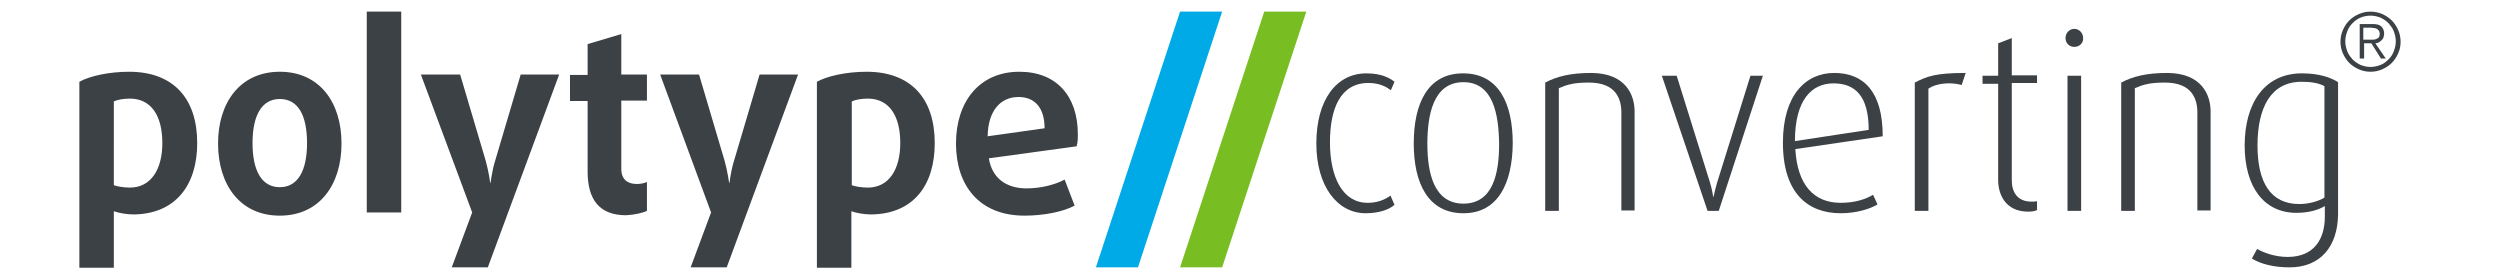 <?xml version="1.0" encoding="utf-8"?>
<!-- Generator: Adobe Illustrator 27.2.0, SVG Export Plug-In . SVG Version: 6.00 Build 0)  -->
<svg version="1.1" id="Ebene_1" xmlns="http://www.w3.org/2000/svg" xmlns:xlink="http://www.w3.org/1999/xlink" x="0px" y="0px"
	 viewBox="0 0 623.7 68.9" style="enable-background:new 0 0 623.7 68.9;" xml:space="preserve">
<style type="text/css">
	.st0{fill:#3C4146;}
	.st1{fill:#78BE23;}
	.st2{fill:#00AAE6;}
</style>
<g>
	<path class="st0" d="M49.2,35.7c0-11.2-6-17.8-17-17.8c-5.1,0-9.9,1.1-12.4,2.5v46.4h8.6V52.7c1.1,0.4,3.1,0.8,4.9,0.8
		C43.7,53.4,49.2,46.3,49.2,35.7 M40.5,35.7c0,6.5-2.8,11.1-8.1,11.1c-1.5,0-3.3-0.3-4-0.6V25.3c0.8-0.4,2.4-0.7,4-0.7
		C37.6,24.6,40.5,28.7,40.5,35.7 M85.2,35.8c0-10.3-5.5-17.9-15.4-17.9c-9.9,0-15.4,7.7-15.4,17.9c0,10.3,5.5,18,15.4,18
		C79.7,53.8,85.2,46.1,85.2,35.8 M76.6,35.7c0,6.9-2.3,11-6.8,11c-4.5,0-6.8-4.1-6.8-11c0-6.9,2.3-11,6.8-11
		C74.4,24.7,76.6,28.8,76.6,35.7 M100.1,2.9h-8.6v50.1h8.6V2.9L100.1,2.9z M139.5,18.6h-9.6l-6.4,21.6c-0.8,2.6-1.1,5.4-1.1,5.4
		h-0.1c0,0-0.4-2.9-1.1-5.4l-6.4-21.6H105L117.8,53l-5.1,13.7h9L139.5,18.6L139.5,18.6z M161.4,52.6v-7.2c-0.6,0.3-1.6,0.5-2.5,0.5
		c-2.2,0-3.9-1-3.9-3.8v-17h6.4v-6.5H155V8.5l-8.4,2.5v7.7h-4.4v6.5h4.4v17.6c0,7.2,3.1,10.9,9.6,10.9
		C158.3,53.6,160.4,53.1,161.4,52.6 M199.1,18.6h-9.6l-6.4,21.6c-0.8,2.6-1.1,5.4-1.1,5.4h-0.1c0,0-0.4-2.9-1.1-5.4l-6.4-21.6h-9.7
		L177.4,53l-5.1,13.7h9L199.1,18.6L199.1,18.6z M233.2,35.7c0-11.2-6-17.8-17-17.8c-5.1,0-9.9,1.1-12.4,2.5v46.4h8.6V52.7
		c1.1,0.4,3.1,0.8,4.9,0.8C227.8,53.4,233.2,46.3,233.2,35.7 M224.6,35.7c0,6.5-2.8,11.1-8.1,11.1c-1.5,0-3.3-0.3-4-0.6V25.3
		c0.8-0.4,2.4-0.7,4-0.7C221.7,24.6,224.6,28.7,224.6,35.7 M268.9,33.5c0-9.4-5.2-15.6-14.6-15.6c-9.9,0-15.8,7.4-15.8,17.9
		c0,10.6,5.9,18,17.1,18c4.9,0,9.7-1,12.5-2.5l-2.5-6.5c-2.4,1.3-6,2.2-9.5,2.2c-5,0-8.6-2.5-9.4-7.5l21.9-3
		C268.9,35.4,268.9,34.5,268.9,33.5 M260.6,32l-14.2,2c0.1-6.5,3.3-9.8,7.7-9.8C258.1,24.2,260.6,26.8,260.6,32"/>
	<polygon class="st1" points="315.4,2.9 294.4,66.7 304.9,66.7 325.9,2.9 315.4,2.9 	"/>
	<polygon class="st2" points="294.4,2.9 273.4,66.7 283.9,66.7 304.9,2.9 294.4,2.9 	"/>
	<path class="st0" d="M340.7,53.2c-7.1,0-12.3-6.8-12.3-17.4c0-10.9,5-17.5,12.5-17.5c4.1,0,6.1,1.4,7,2.1l-0.9,2.1
		c-1.1-0.8-2.8-1.8-5.6-1.8c-7,0-9.6,6.4-9.6,14.8c0,8.8,3.2,15.1,9.4,15.1c2.5,0,4.3-0.8,5.7-1.8l1,2.3
		C346.7,52.2,344.2,53.2,340.7,53.2L340.7,53.2z"/>
	<path class="st0" d="M365.1,53.2c-8.9,0-12.4-7.6-12.4-17.4c0-10,3.5-17.5,12.3-17.5c8.9,0,12.4,7.5,12.4,17.5
		C377.3,45.6,373.8,53.2,365.1,53.2L365.1,53.2z M365.1,20.5c-7.6,0-9,8.3-9,15.4c0,7.2,1.6,14.9,9,14.9c7.5,0,8.9-7.8,8.9-14.9
		C373.9,28.7,372.6,20.5,365.1,20.5L365.1,20.5z"/>
	<path class="st0" d="M404.5,52.6V28.1c0-3.5-1.4-7.5-8.1-7.5c-3.8,0-5.4,0.5-7.5,1.4v30.6h-3.4v-32c2.8-1.5,6.3-2.4,11.4-2.4
		c8.7,0,10.9,5.5,10.9,9.6v24.7H404.5L404.5,52.6z"/>
	<path class="st0" d="M428.8,52.6H426l-11.4-33.7h3.7l8.3,26.6c0.6,2,0.8,3.6,0.8,3.6h0.1c0,0,0.3-1.5,0.9-3.6l8.3-26.6h3.1
		L428.8,52.6L428.8,52.6z"/>
	<path class="st0" d="M447.9,37.2c0.5,8.9,4.6,13.4,11.3,13.4c3.8,0,6.4-1,8.1-2l1.1,2.4c-1.8,1.1-5.2,2.2-9.2,2.2
		c-8.1,0-14.4-4.9-14.4-17.6c0-11.9,5.7-17.4,12.8-17.4c7.3,0,12.1,4.6,12.1,15.8L447.9,37.2L447.9,37.2z M457.4,20.8
		c-5.4,0-9.6,4.1-9.6,14.4l18.4-2.8C466.2,23.9,462.8,20.8,457.4,20.8L457.4,20.8z"/>
	<path class="st0" d="M489.4,21.2c-2.9-0.8-6.4-0.4-8.3,0.9v30.5h-3.4v-32c3.1-1.6,5.3-2.4,12.7-2.4L489.4,21.2L489.4,21.2z"/>
	<path class="st0" d="M506,52.8c-5.7,0-7.5-4.3-7.5-7.9v-24h-3.9v-2h3.9v-8.1l3.4-1.3v9.3h6.3v1.9h-6.3v24.3c0,2.8,1.3,5.3,4.9,5.3
		c0.4,0,0.9,0,1.4-0.1v2.2C507.6,52.7,506.9,52.8,506,52.8L506,52.8z"/>
	<path class="st0" d="M517.5,11.7c-1.3,0-2.2-1-2.2-2.2c0-1.3,1-2.3,2.2-2.3c1.2,0,2.2,1,2.2,2.3C519.8,10.7,518.8,11.7,517.5,11.7
		L517.5,11.7z M515.8,52.6V18.9h3.4v33.7H515.8L515.8,52.6z"/>
	<path class="st0" d="M548.2,52.6V28.1c0-3.5-1.4-7.5-8.1-7.5c-3.8,0-5.4,0.5-7.5,1.4v30.6h-3.4v-32c2.8-1.5,6.3-2.4,11.4-2.4
		c8.7,0,10.9,5.5,10.9,9.6v24.7H548.2L548.2,52.6z"/>
	<path class="st0" d="M571.2,66.7c-4.1,0-7.3-0.9-9.4-2.2l1.3-2.4c1.7,1,4.6,2,7.6,2c6.6,0,9.3-4.4,9.3-10.1v-2.6
		c-1.6,1-4.1,1.7-7.1,1.7c-8.1,0-12.9-6.5-12.9-16.8c0-10.5,4.9-18,14.3-18c4.4,0,7.3,1.1,9,2.2v33
		C583.2,61.5,578.9,66.7,571.2,66.7L571.2,66.7z M579.9,21.5c-1.4-0.8-3.4-1.1-5.7-1.1c-7.7,0-11,6.5-11,15.9
		c0,9.1,3.2,14.6,10.4,14.6c2.5,0,4.8-0.7,6.3-1.6V21.5L579.9,21.5z"/>
	<path class="st0" d="M592.1,9.9c0.3,0,0.6-0.1,0.8-0.2c0.2-0.1,0.4-0.2,0.6-0.4c0.1-0.2,0.2-0.5,0.2-0.9c0-0.3-0.1-0.6-0.2-0.7
		c-0.1-0.2-0.3-0.3-0.5-0.5c-0.2-0.1-0.4-0.2-0.7-0.2c-0.2,0-0.5-0.1-0.8-0.1h-1.9v3h1.4C591.4,9.9,591.8,9.9,592.1,9.9L592.1,9.9z
		 M588.7,14.6V6h3.3c1,0,1.7,0.2,2.1,0.6c0.4,0.4,0.7,1,0.7,1.8c0,0.4-0.1,0.7-0.2,1c-0.1,0.3-0.3,0.5-0.5,0.7
		c-0.2,0.2-0.4,0.3-0.7,0.5c-0.3,0.1-0.5,0.2-0.8,0.2l2.6,3.8h-1.2l-2.4-3.8h-1.8v3.8H588.7L588.7,14.6z M588.9,4.4
		c-0.8,0.3-1.4,0.8-2,1.4c-0.6,0.6-1,1.2-1.3,2c-0.3,0.8-0.5,1.6-0.5,2.5c0,0.9,0.2,1.7,0.5,2.5c0.3,0.8,0.8,1.4,1.3,2
		c0.6,0.6,1.2,1,2,1.4c0.8,0.3,1.6,0.5,2.5,0.5c0.9,0,1.7-0.2,2.5-0.5c0.8-0.3,1.4-0.8,2-1.4c0.6-0.6,1-1.2,1.3-2
		c0.3-0.8,0.5-1.6,0.5-2.5c0-0.9-0.2-1.7-0.5-2.5c-0.3-0.8-0.8-1.4-1.3-2c-0.6-0.6-1.2-1-2-1.4c-0.8-0.3-1.6-0.5-2.5-0.5
		C590.5,3.9,589.6,4.1,588.9,4.4L588.9,4.4z M594.3,3.5c0.9,0.4,1.7,0.9,2.4,1.6c0.7,0.7,1.2,1.5,1.6,2.4c0.4,0.9,0.6,1.9,0.6,2.9
		c0,1.1-0.2,2-0.6,2.9s-0.9,1.7-1.6,2.4c-0.7,0.7-1.5,1.2-2.4,1.6c-0.9,0.4-1.9,0.6-2.9,0.6s-2-0.2-2.9-0.6
		c-0.9-0.4-1.7-0.9-2.4-1.6c-0.7-0.7-1.2-1.5-1.6-2.4s-0.6-1.9-0.6-2.9c0-1,0.2-2,0.6-2.9c0.4-0.9,0.9-1.7,1.6-2.4
		c0.7-0.7,1.5-1.2,2.4-1.6c0.9-0.4,1.9-0.6,2.9-0.6S593.4,3.1,594.3,3.5L594.3,3.5z"/>
</g>
</svg>

